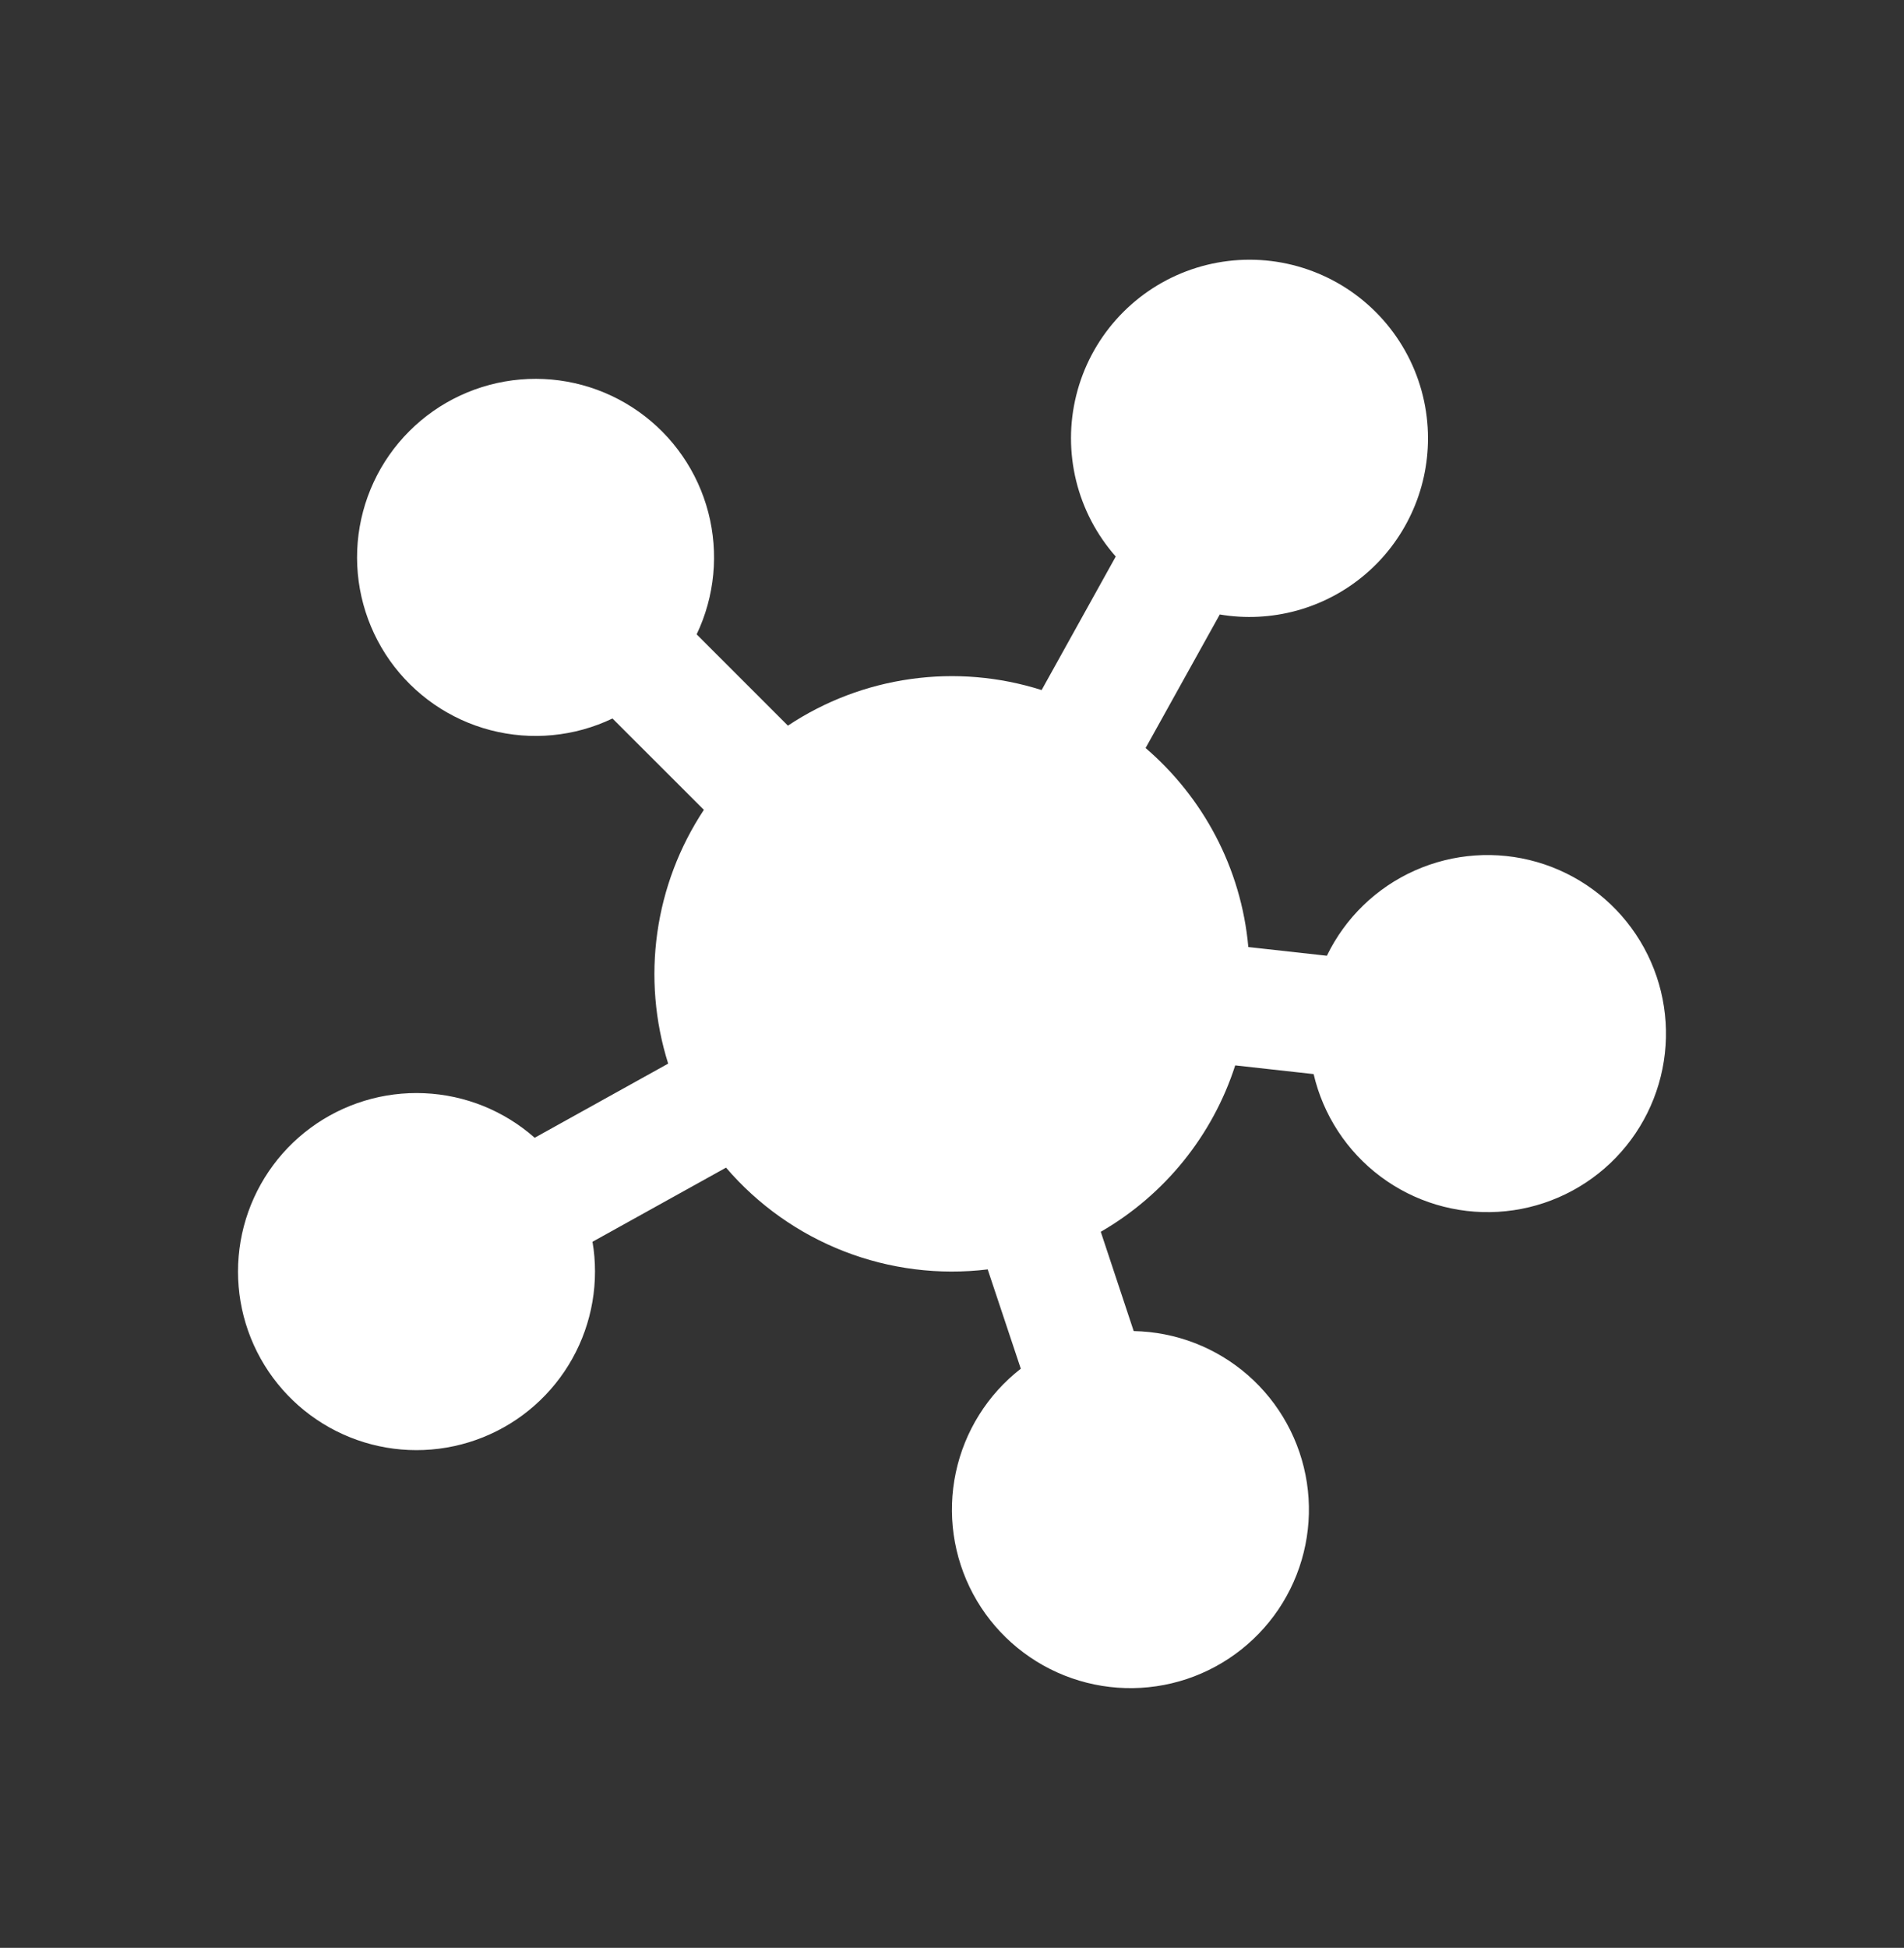 <svg width="44" height="45" viewBox="0 0 44 45" fill="none" xmlns="http://www.w3.org/2000/svg">
<rect x="0" y="0" width="44" height="45" fill="#333333" stroke="none"/>
<path d="M33 10.126C33 10.726 32.87 11.319 32.617 11.863C32.365 12.408 31.997 12.891 31.539 13.278C31.081 13.666 30.543 13.948 29.964 14.107C29.386 14.265 28.779 14.296 28.188 14.196L26.474 17.281C27.794 18.414 28.683 20.042 28.848 21.879L30.663 22.08C31.087 21.204 31.807 20.507 32.696 20.111C33.584 19.715 34.585 19.645 35.519 19.915C36.454 20.185 37.264 20.777 37.804 21.586C38.345 22.395 38.582 23.369 38.474 24.336C38.366 25.303 37.92 26.201 37.214 26.871C36.508 27.541 35.588 27.939 34.617 27.996C33.646 28.053 32.685 27.765 31.906 27.183C31.126 26.601 30.578 25.761 30.357 24.814L28.545 24.613C28.022 26.235 26.914 27.605 25.438 28.457L26.199 30.751C27.172 30.769 28.107 31.13 28.84 31.771C29.572 32.412 30.054 33.291 30.201 34.253C30.348 35.215 30.15 36.197 29.642 37.028C29.134 37.858 28.349 38.481 27.426 38.789C26.503 39.096 25.501 39.067 24.597 38.707C23.693 38.347 22.945 37.679 22.486 36.822C22.027 35.964 21.886 34.971 22.088 34.019C22.29 33.067 22.822 32.217 23.59 31.62L22.825 29.326C21.701 29.462 20.561 29.319 19.507 28.909C18.452 28.499 17.514 27.834 16.778 26.975L13.692 28.688C13.731 28.912 13.75 29.141 13.75 29.376C13.75 30.319 13.427 31.234 12.834 31.968C12.242 32.702 11.415 33.211 10.493 33.409C9.57 33.608 8.608 33.484 7.766 33.059C6.924 32.634 6.253 31.933 5.865 31.073C5.477 30.213 5.396 29.246 5.634 28.333C5.873 27.42 6.417 26.617 7.176 26.057C7.936 25.497 8.864 25.214 9.806 25.256C10.749 25.297 11.649 25.66 12.356 26.285L15.441 24.572C15.133 23.595 15.047 22.561 15.19 21.547C15.333 20.532 15.701 19.563 16.266 18.709L14.154 16.599C13.276 17.019 12.278 17.114 11.336 16.869C10.395 16.624 9.57 16.053 9.008 15.259C8.447 14.464 8.184 13.497 8.266 12.527C8.349 11.558 8.771 10.648 9.46 9.96C10.148 9.272 11.057 8.85 12.026 8.767C12.996 8.684 13.963 8.947 14.758 9.509C15.553 10.071 16.123 10.896 16.368 11.837C16.613 12.779 16.518 13.777 16.099 14.655L18.208 16.764C19.061 16.197 20.031 15.829 21.046 15.687C22.061 15.544 23.094 15.632 24.071 15.942L25.784 12.857C25.342 12.356 25.028 11.756 24.869 11.108C24.71 10.459 24.71 9.782 24.871 9.134C25.031 8.486 25.347 7.886 25.79 7.387C26.233 6.888 26.791 6.503 27.415 6.267C28.039 6.031 28.712 5.95 29.375 6.03C30.037 6.111 30.671 6.352 31.22 6.731C31.769 7.111 32.218 7.618 32.528 8.209C32.838 8.8 33 9.458 33 10.126Z" fill="white"/>
</svg>
